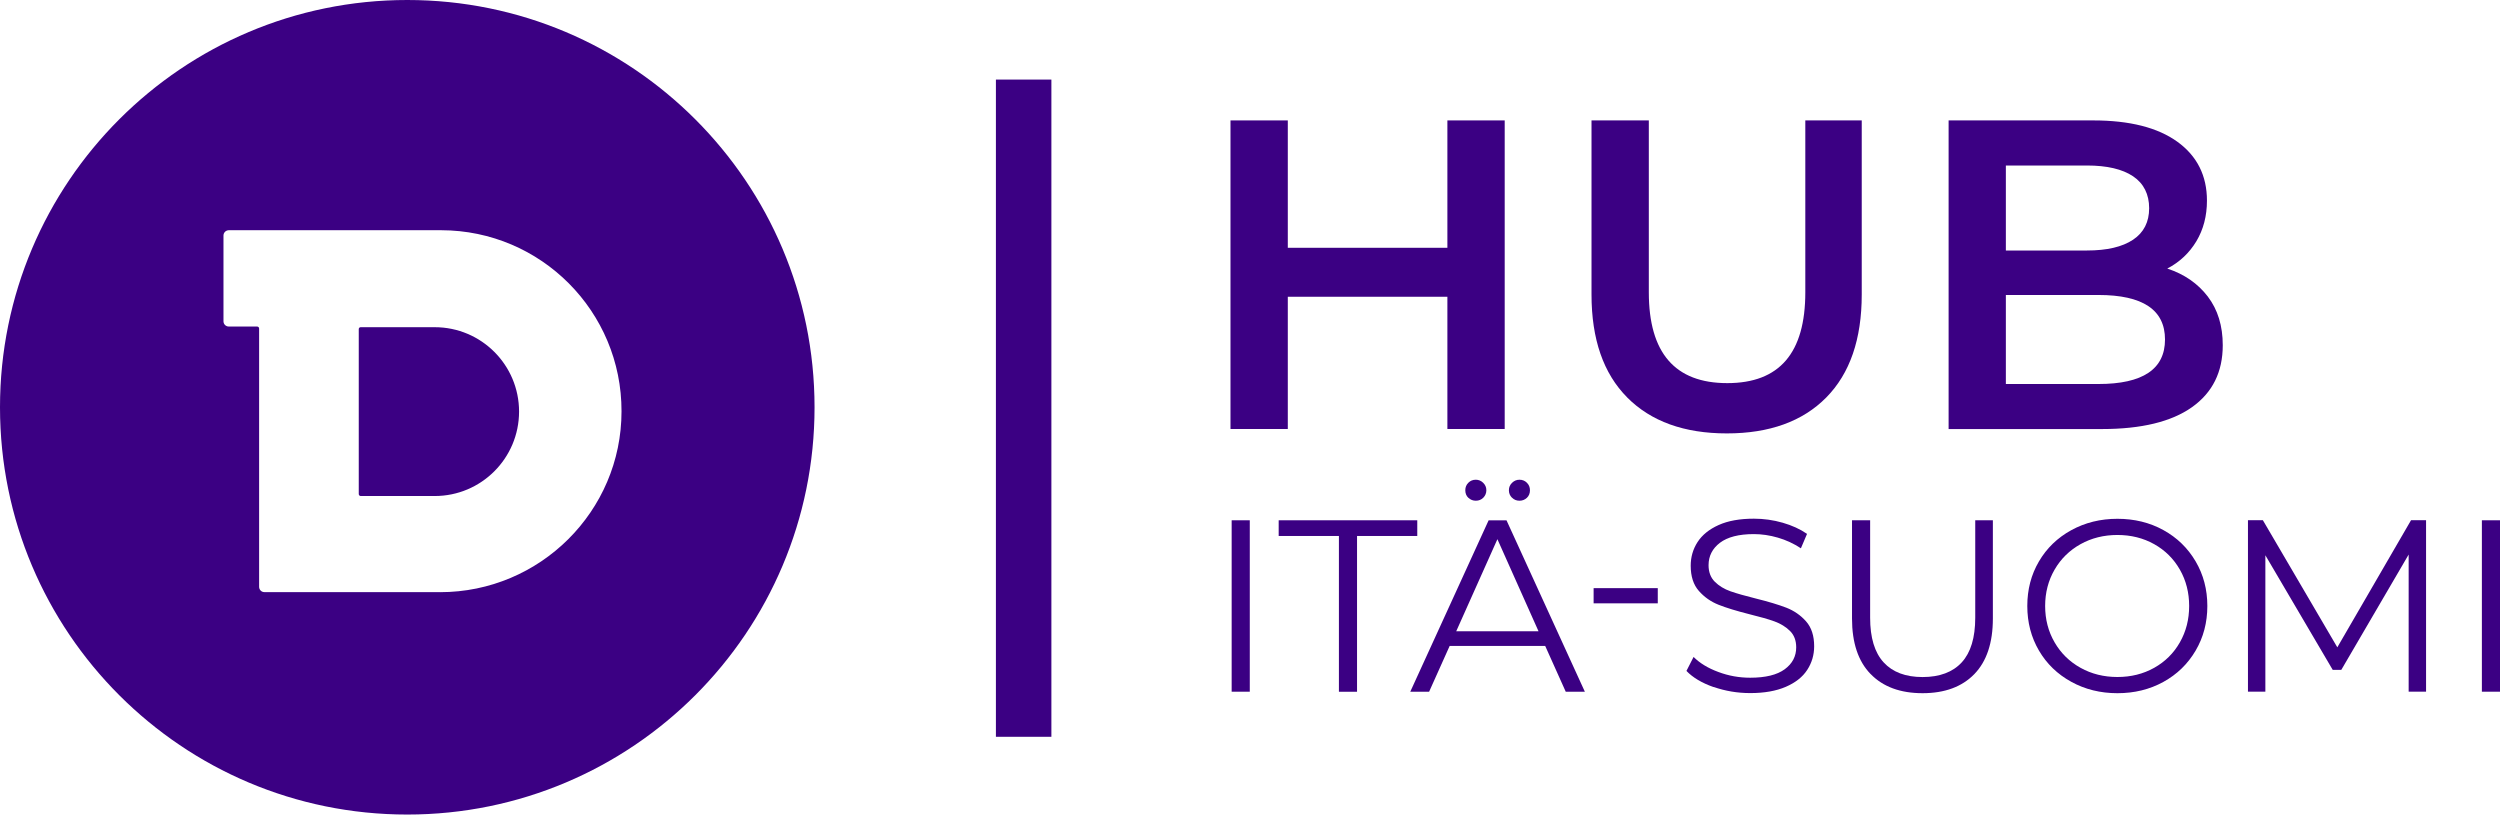 <?xml version="1.0" encoding="UTF-8"?> <svg xmlns="http://www.w3.org/2000/svg" id="Layer_2" viewBox="0 0 452.4 147.4"><defs><style>.cls-1{fill:#3b0083;}</style></defs><g id="TUNNUS"><g><path class="cls-1" d="M190.26,133.33h-10.04V14.4h10.04v118.93Z"></path><g><path class="cls-1" d="M73.7,0C33,0,0,33,0,73.7s33,73.7,73.7,73.7,73.7-33,73.7-73.7S114.4,0,73.7,0Zm5.93,107.15h-31.79c-.53,0-.95-.43-.95-.96V59.45c0-.2-.16-.36-.36-.36h-5.13c-.53,0-.96-.42-.96-.95v-15.52c0-.53,.43-.95,.95-.96h38.16c.1,0,.2,0,.3,0,18.06,.04,32.66,14.72,32.62,32.78,0,18.07-14.76,32.72-32.84,32.72Z"></path><path class="cls-1" d="M78.66,59.21h-13.38s-.02,0-.02,0c-.19,0-.34,.15-.34,.34v29.85c0,.2,.16,.36,.36,.36h13.38c8.43,0,15.26-6.84,15.27-15.27,0-8.44-6.83-15.28-15.27-15.28Z"></path></g><path class="cls-1" d="M294.46,71.92c-4.31-4.33-6.46-10.54-6.46-18.63V21.79h10.37v31.11c0,10.96,4.73,16.43,14.2,16.43s14.12-5.48,14.12-16.43V21.79h10.21v31.51c0,8.08-2.14,14.29-6.42,18.63-4.28,4.33-10.28,6.5-17.99,6.5s-13.72-2.17-18.03-6.5Z"></path><path class="cls-1" d="M399.52,53.66c1.81,2.37,2.71,5.31,2.71,8.82,0,4.84-1.86,8.58-5.58,11.21-3.72,2.63-9.15,3.95-16.27,3.95h-27.76V21.79h26.17c6.59,0,11.67,1.29,15.24,3.87,3.56,2.58,5.34,6.13,5.34,10.65,0,2.77-.64,5.21-1.91,7.34-1.28,2.13-3.03,3.78-5.27,4.95,3.08,1.01,5.53,2.7,7.34,5.07Zm-36.54-23.73v15.4h14.68c3.62,0,6.39-.65,8.34-1.95,1.94-1.3,2.91-3.2,2.91-5.7s-.97-4.48-2.91-5.78c-1.94-1.3-4.72-1.95-8.34-1.95h-14.68Zm28.8,31.51c0-5.37-4.02-8.06-12.05-8.06h-16.75v16.11h16.75c8.03,0,12.05-2.69,12.05-8.06Z"></path><path class="cls-1" d="M272.29,21.79v55.84h-10.37v-23.93h-28.88v23.93h-10.37V21.79h10.37v23.05h28.88V21.79h10.37Z"></path><path class="cls-1" d="M222.88,94.15h3.28v31.02h-3.28v-31.02Z"></path><path class="cls-1" d="M242.29,96.99h-10.9v-2.84h25.08v2.84h-10.9v28.19h-3.28v-28.19Z"></path><path class="cls-1" d="M279.61,116.89h-17.28l-3.72,8.29h-3.41l14.18-31.02h3.24l14.18,31.02h-3.46l-3.72-8.29Zm-1.2-2.66l-7.44-16.66-7.45,16.66h14.89Zm-12.7-24.15c-.37-.35-.55-.81-.55-1.37,0-.53,.18-.98,.55-1.35s.82-.55,1.35-.55c.5,0,.95,.18,1.33,.55,.38,.37,.58,.82,.58,1.35s-.19,.98-.55,1.35c-.37,.37-.82,.55-1.35,.55s-.98-.18-1.35-.53Zm7.89-.02c-.37-.37-.55-.82-.55-1.35s.19-.98,.58-1.35c.38-.37,.83-.55,1.33-.55,.53,0,.98,.18,1.35,.55s.55,.82,.55,1.35c0,.56-.18,1.02-.55,1.37-.37,.35-.82,.53-1.35,.53s-.98-.18-1.35-.55Z"></path><path class="cls-1" d="M288.38,106.43h11.61v2.75h-11.61v-2.75Z"></path><path class="cls-1" d="M310.08,124.33c-2.11-.74-3.74-1.71-4.9-2.92l1.29-2.53c1.12,1.12,2.61,2.03,4.48,2.72,1.86,.7,3.78,1.04,5.76,1.04,2.78,0,4.86-.51,6.25-1.53,1.39-1.02,2.08-2.34,2.08-3.97,0-1.24-.38-2.23-1.13-2.97-.75-.74-1.68-1.31-2.77-1.71s-2.61-.83-4.56-1.31c-2.33-.59-4.2-1.16-5.58-1.71-1.39-.55-2.58-1.38-3.57-2.5-.99-1.12-1.48-2.64-1.48-4.57,0-1.57,.41-2.99,1.24-4.28,.83-1.28,2.1-2.31,3.81-3.08,1.71-.77,3.84-1.15,6.38-1.15,1.77,0,3.51,.24,5.21,.73,1.7,.49,3.17,1.16,4.41,2.02l-1.11,2.61c-1.3-.86-2.69-1.5-4.17-1.93-1.48-.43-2.92-.64-4.34-.64-2.72,0-4.76,.53-6.14,1.57-1.37,1.05-2.06,2.4-2.06,4.06,0,1.24,.38,2.24,1.13,2.99,.75,.75,1.7,1.33,2.84,1.73,1.14,.4,2.67,.83,4.59,1.31,2.27,.56,4.11,1.12,5.52,1.66,1.4,.55,2.59,1.37,3.57,2.48s1.46,2.61,1.46,4.5c0,1.57-.42,2.99-1.26,4.28-.84,1.29-2.13,2.3-3.88,3.06-1.74,.75-3.88,1.13-6.43,1.13-2.3,0-4.51-.37-6.63-1.11Z"></path><path class="cls-1" d="M338.51,121.98c-2.25-2.31-3.37-5.66-3.37-10.06v-17.77h3.28v17.64c0,3.6,.81,6.29,2.44,8.07,1.62,1.77,3.97,2.66,7.05,2.66s5.47-.89,7.09-2.66,2.44-4.46,2.44-8.07v-17.64h3.19v17.77c0,4.4-1.12,7.76-3.35,10.06-2.23,2.3-5.36,3.46-9.37,3.46s-7.15-1.15-9.39-3.46Z"></path><path class="cls-1" d="M374.82,123.38c-2.5-1.37-4.45-3.26-5.85-5.65-1.4-2.39-2.11-5.08-2.11-8.07s.7-5.67,2.11-8.07c1.4-2.39,3.35-4.28,5.85-5.65,2.5-1.37,5.28-2.06,8.35-2.06s5.84,.68,8.31,2.04c2.47,1.36,4.41,3.24,5.83,5.65,1.42,2.41,2.13,5.1,2.13,8.09s-.71,5.68-2.13,8.09c-1.42,2.41-3.36,4.29-5.83,5.65-2.47,1.36-5.24,2.04-8.31,2.04s-5.86-.69-8.35-2.06Zm15-2.53c1.98-1.11,3.53-2.64,4.65-4.61,1.12-1.96,1.68-4.16,1.68-6.58s-.56-4.62-1.68-6.58c-1.12-1.96-2.67-3.5-4.65-4.61-1.98-1.11-4.2-1.66-6.65-1.66s-4.68,.55-6.67,1.66c-1.99,1.11-3.56,2.64-4.7,4.61s-1.71,4.16-1.71,6.58,.57,4.62,1.71,6.58c1.14,1.97,2.7,3.5,4.7,4.61,1.99,1.11,4.22,1.66,6.67,1.66s4.67-.55,6.65-1.66Z"></path><path class="cls-1" d="M439.02,94.15v31.02h-3.15v-24.82l-12.19,20.87h-1.55l-12.19-20.74v24.68h-3.15v-31.02h2.7l13.47,23,13.34-23h2.7Z"></path><path class="cls-1" d="M449.12,94.15h3.28v31.02h-3.28v-31.02Z"></path></g></g></svg> 